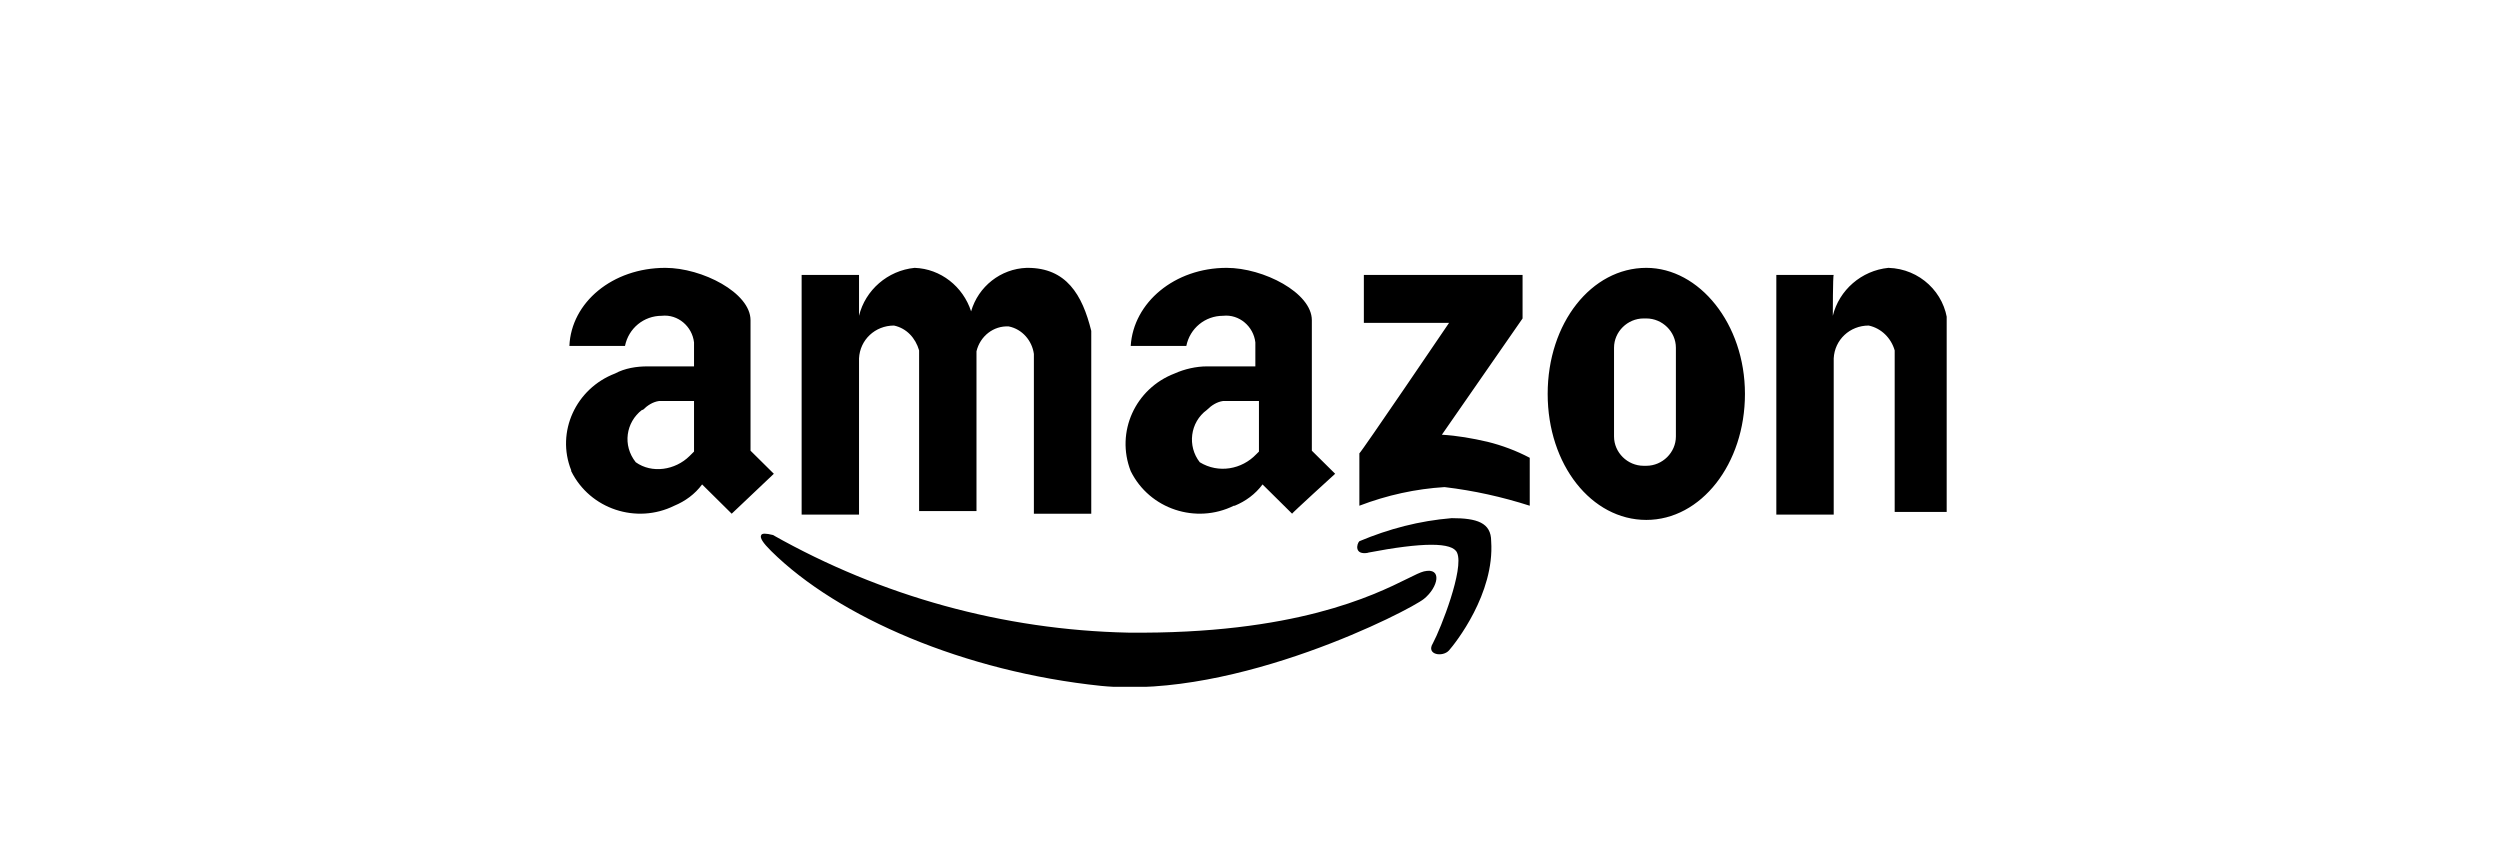 <svg width="190" height="65" viewBox="0 0 190 65" fill="none" xmlns="http://www.w3.org/2000/svg">
<g clip-path="url(#clip0_24981_85601)">
<path d="M73.804 23.663C74.349 21.774 76.053 20.425 78.029 20.357H78.097C81.028 20.357 82.254 22.381 82.936 25.147V39.042H78.575V26.9C78.438 25.889 77.689 25.012 76.666 24.809C75.508 24.742 74.486 25.551 74.213 26.698V38.84H69.852V26.631C69.579 25.686 68.897 24.944 67.943 24.742C66.512 24.742 65.354 25.821 65.286 27.238V27.305V39.109H60.924V20.897H65.286V24C65.763 22.044 67.466 20.56 69.511 20.357C71.487 20.425 73.191 21.774 73.804 23.663ZM117.623 29.936C117.623 24.54 120.962 20.357 125.119 20.357C129.14 20.357 132.616 24.607 132.616 29.936C132.616 35.265 129.277 39.514 125.119 39.514C120.962 39.514 117.623 35.332 117.623 29.936ZM139.294 24C139.771 22.044 141.475 20.56 143.519 20.357C145.905 20.425 147.813 22.246 148.017 24.54V38.907H143.996V26.631C143.724 25.686 142.974 24.944 142.02 24.742C140.589 24.742 139.431 25.821 139.362 27.238V27.305V39.109H135.001V20.897H139.362C139.294 20.897 139.294 24 139.294 24ZM58.812 36.007L57.04 34.253V24.337C57.04 22.246 53.36 20.357 50.566 20.357C46.545 20.357 43.41 22.988 43.274 26.293H47.499C47.772 24.944 48.93 24 50.293 24C51.52 23.865 52.61 24.809 52.746 26.023C52.746 26.091 52.746 26.158 52.746 26.226V27.845H49.203C48.385 27.845 47.499 27.98 46.749 28.384C43.751 29.531 42.252 32.836 43.41 35.737V35.804C44.841 38.705 48.385 39.852 51.247 38.435C52.065 38.098 52.815 37.558 53.36 36.816L55.609 39.042L58.812 36.007ZM101.472 36.007L99.7 34.253V24.337C99.7 22.246 96.02 20.357 93.226 20.357C89.274 20.357 86.139 22.988 85.934 26.293H90.16C90.432 24.944 91.591 24 92.954 24C94.18 23.865 95.271 24.809 95.407 26.023C95.407 26.091 95.407 26.158 95.407 26.226V27.845H91.727C90.909 27.845 90.023 28.047 89.274 28.384C86.275 29.531 84.776 32.836 85.934 35.804C87.365 38.705 90.909 39.852 93.771 38.435C93.771 38.435 93.771 38.435 93.84 38.435C94.657 38.098 95.407 37.558 95.952 36.816L98.201 39.042C98.133 39.042 101.472 36.007 101.472 36.007ZM110.127 24.54H103.653V20.897H115.715V24.202L109.582 33.039C110.74 33.106 111.899 33.309 113.057 33.578C114.148 33.848 115.238 34.253 116.26 34.792V38.435C114.148 37.761 112.035 37.288 109.786 37.019C107.605 37.153 105.425 37.626 103.312 38.435V34.455C103.448 34.388 110.127 24.54 110.127 24.54ZM125.119 35.4C126.346 35.4 127.368 34.388 127.368 33.174V26.428C127.368 25.214 126.346 24.202 125.119 24.202H124.915C123.688 24.202 122.666 25.214 122.666 26.428V33.174C122.666 34.388 123.688 35.4 124.915 35.4C124.983 35.4 125.119 35.4 125.119 35.4ZM48.317 35.13C47.295 33.848 47.567 32.094 48.794 31.15C48.794 31.15 48.794 31.15 48.862 31.15C49.203 30.813 49.612 30.543 50.089 30.476H52.746V34.32L52.406 34.658C51.315 35.737 49.543 36.007 48.317 35.13ZM91.182 35.13C90.228 33.916 90.432 32.094 91.727 31.15C92.068 30.813 92.477 30.543 92.954 30.476H95.68V34.32L95.475 34.523C94.385 35.669 92.613 36.007 91.182 35.13Z" fill="black"/>
<path d="M110.739 42.01C110.398 41.2 108.149 41.2 103.924 42.01H103.992C102.902 42.212 103.107 41.335 103.311 41.133C105.56 40.188 107.877 39.581 110.33 39.379C112.238 39.379 113.329 39.716 113.329 41.133C113.601 45.112 110.603 48.89 110.126 49.429C109.649 49.969 108.354 49.767 108.899 48.89C109.512 47.743 111.284 43.224 110.739 42.01ZM85.729 48.08C76.256 47.878 66.988 45.315 58.742 40.66C58.197 40.526 57.924 40.526 57.856 40.66C57.72 40.863 57.993 41.268 58.606 41.875C63.717 46.934 73.326 51.048 83.684 52.128C94.043 53.139 107.127 46.394 108.218 45.517C109.308 44.64 109.649 43.089 108.218 43.426C107.945 43.494 107.536 43.696 106.991 43.966C104.401 45.247 98.404 48.215 85.729 48.08Z" fill="black"/>
</g>
<defs>
<clipPath id="clip0_24981_85601">
<rect width="104.948" height="31.838" fill="black" transform="translate(43 20.357)"/>
</clipPath>
</defs>
</svg>
